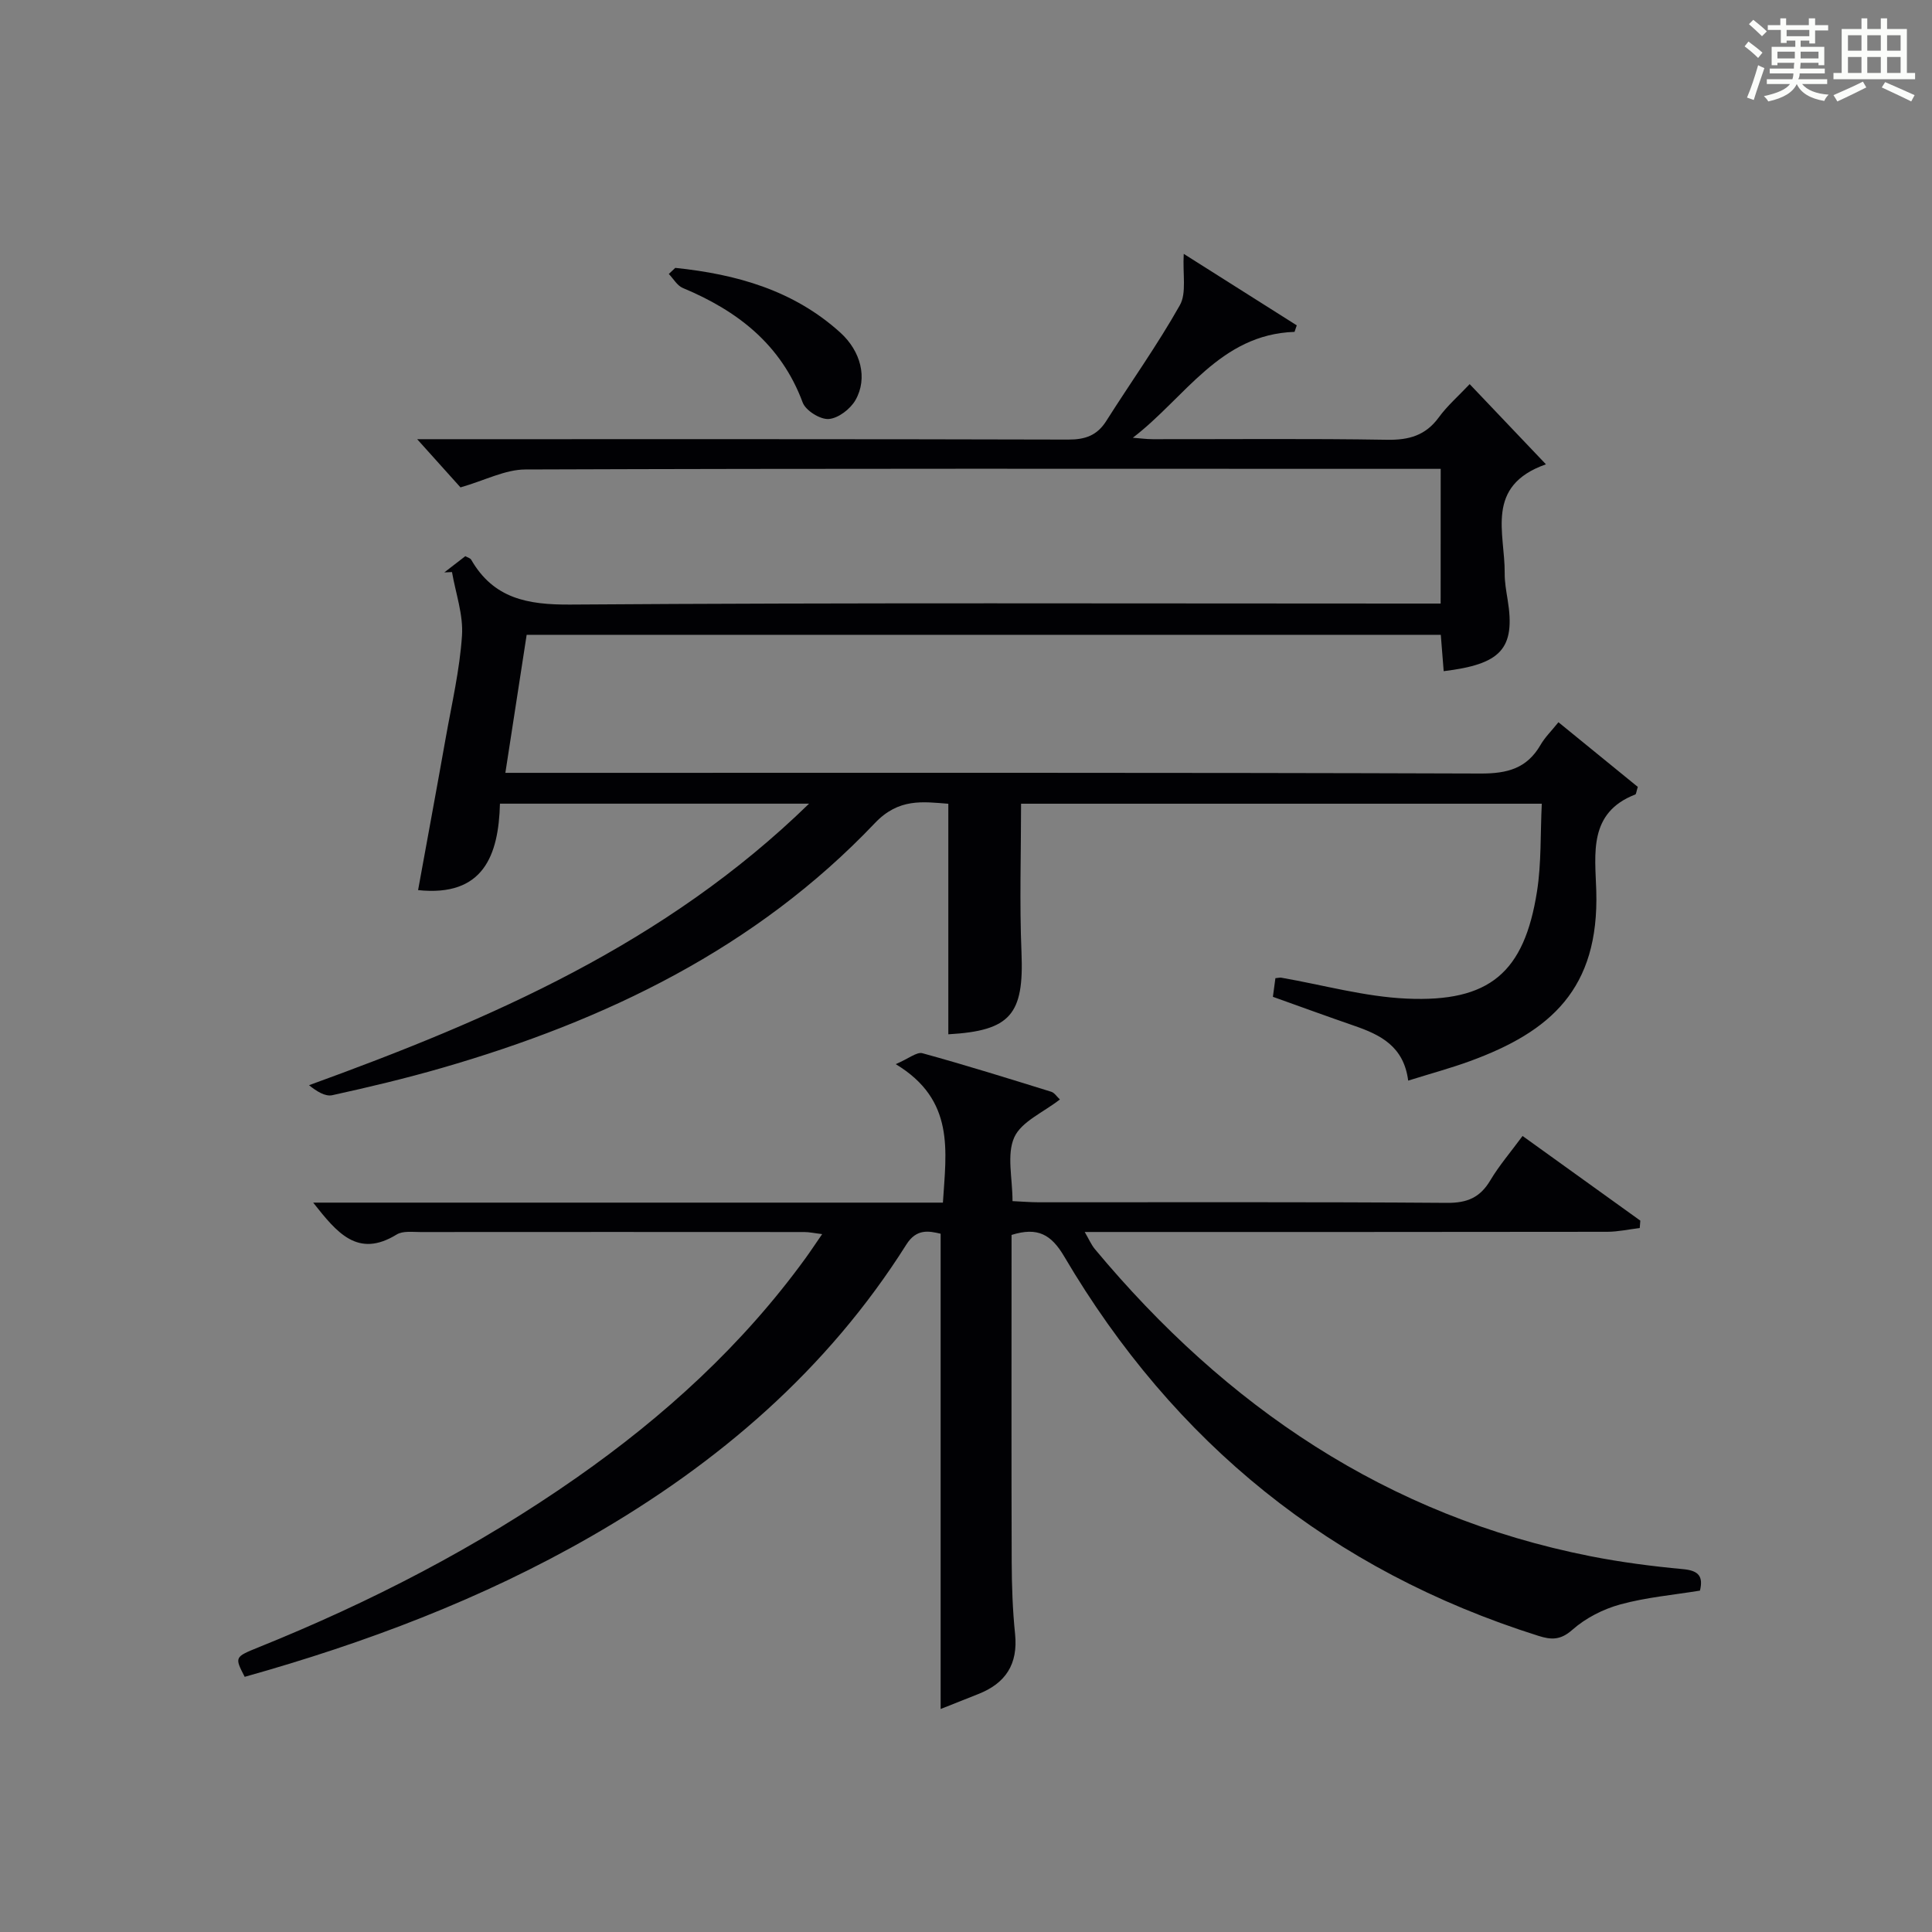<?xml version="1.0" encoding="utf-8"?>
<svg version="1.1" id="漢_ZDIC_典" xmlns="http://www.w3.org/2000/svg" xmlns:xlink="http://www.w3.org/1999/xlink" x="0px" y="0px"
	 viewBox="0 0 400 400" style="enable-background:new 0 0 400 400;" xml:space="preserve">
<rect x="0" y="0" width="400" height="400" fill="#808080" stroke="none"/>
<style type="text/css">
	.st1{fill:#010104;}
	.st0{fill:#fbfcfa;}
</style>
<g>
	<path class="st0" d="M361.2,9.6l0.8-1c0.9,0.7,1.9,1.4,2.9,2.3L364,12C363,11,362,10.2,361.2,9.6z M361.7,20.2
		c0.9-2.1,1.6-4.3,2.3-6.7c0.4,0.2,0.8,0.4,1.3,0.6c-0.7,2.1-1.5,4.3-2.2,6.6L361.7,20.2z M362.1,5l0.9-0.9c1,0.8,2,1.6,2.8,2.4
		l-1,1C363.9,6.6,363,5.8,362.1,5z M374.6,3.8h1.2v1.4h2.7v1.1h-2.7v2.7h-1.2V8.4h-1.8v1.3h4.9v3.8h-1.2v-0.5h-3.7
		c0,0.4-0.1,0.9-0.1,1.2h5.1v1h-5.2c0,0.5-0.1,0.9-0.3,1.2h6v1h-5.2c1.1,1.3,2.9,2,5.5,2.2c-0.4,0.4-0.7,0.8-0.9,1.3
		c-2.9-0.5-4.8-1.6-5.7-3.5H372c-0.8,1.7-2.7,2.9-5.9,3.6c-0.2-0.4-0.6-0.8-0.9-1.1c2.8-0.6,4.6-1.4,5.4-2.5h-4.8v-1h5.3
		c0.1-0.3,0.2-0.7,0.2-1.2h-4.9v-1h5c0-0.4,0-0.8,0.1-1.2H368v0.5h-1.2V9.7h4.9V8.4h-1.8v0.5h-1.2V6.2H366V5.2h2.6V3.8h1.2v1.4h4.7
		V3.8z M368,12.1h3.6c0-0.4,0-0.9,0-1.4H368V12.1z M369.9,7.5h4.7V6.2h-4.7V7.5z M376.5,10.7h-3.7c0,0.5,0,1,0,1.4h3.7V10.7z"/>
	<path class="st0" d="M385.3,3.8h1.3V6h2.8V3.8h1.3V6h4.1v9.1h1.7v1.3h-16.9v-1.3h1.7V6h4.1V3.8z M385.7,16.9l0.7,1.2
		c-1.8,0.9-3.8,1.9-6,2.9c-0.2-0.4-0.5-0.8-0.8-1.3C381.9,18.7,383.9,17.8,385.7,16.9z M382.6,10.5h2.8V7.3h-2.8V10.5z M382.6,15.1
		h2.8v-3.3h-2.8V15.1z M386.6,10.5h2.8V7.3h-2.8V10.5z M386.6,15.1h2.8v-3.3h-2.8V15.1z M390.3,17c2.1,0.9,4.1,1.8,6.1,2.7l-0.7,1.3
		c-2.2-1.1-4.2-2-6.1-2.9L390.3,17z M393.5,7.3h-2.8v3.2h2.8V7.3z M390.7,15.1h2.8v-3.3h-2.8V15.1z"/>
	
	<path class="st1" d="M298.28,97.07c-2.53,0-4.52,0-6.51,0c-61-0.01-121.99-0.09-182.99,0.13c-4.19,0.01-8.36,2.25-13.44,3.71
		c-2.07-2.3-5.12-5.7-8.97-9.98c2.8,0,4.55,0,6.3,0c42.83,0,85.66-0.04,128.49,0.08c3.53,0.01,5.98-0.85,7.88-3.85
		c5.07-8.01,10.6-15.74,15.24-23.98c1.42-2.53,0.56-6.35,0.8-10.62c7.79,4.93,15.6,9.87,23.4,14.8c-0.15,0.45-0.31,0.9-0.46,1.35
		c-15.47,0.51-22.68,13.66-33.48,21.92c1.38,0.1,2.76,0.3,4.13,0.3c16.17,0.02,32.33-0.15,48.5,0.12c4.55,0.08,7.98-0.89,10.72-4.64
		c1.74-2.39,4.03-4.38,6.39-6.88c5.41,5.68,10.48,11.02,15.79,16.6c-12.72,4.48-8.46,14.28-8.54,22.53
		c-0.02,1.81,0.31,3.64,0.6,5.44c1.71,10.34-1.49,13.42-13.23,14.86c-0.19-2.41-0.38-4.8-0.6-7.53c-62.93,0-125.67,0-189.26,0
		c-1.41,9.11-2.85,18.51-4.41,28.58c2.53,0,4.48,0,6.43,0c65.16,0,130.33-0.08,195.49,0.14c5.55,0.02,9.59-1.06,12.41-5.94
		c0.9-1.56,2.24-2.86,3.7-4.68c5.66,4.62,11.14,9.08,16.43,13.39c-0.31,0.97-0.33,1.49-0.52,1.57c-9.75,3.76-8.31,12.3-8.08,19.9
		c0.62,20.4-9.51,29.22-26.16,35.31c-4,1.46-8.12,2.57-12.78,4.03c-0.92-7.15-5.8-9.5-11.18-11.36c-5.48-1.89-10.92-3.88-16.83-5.99
		c0.16-1.21,0.35-2.57,0.52-3.86c0.6-0.05,0.91-0.15,1.21-0.1c8.65,1.5,17.26,3.94,25.95,4.33c17.2,0.78,24.36-5.4,27-22.19
		c0.92-5.85,0.68-11.88,0.99-18.16c-36.17,0-71.75,0-107.81,0c0,10.32-0.34,20.6,0.09,30.84c0.52,12.77-2.24,16.17-15.15,16.9
		c0-15.74,0-31.47,0-47.73c-5.28-0.41-10.26-1.2-15.2,4c-24.67,25.95-55.77,40.91-89.67,50.7c-7.48,2.16-15.07,3.97-22.68,5.64
		c-1.46,0.32-3.25-0.81-4.81-2.07c37.69-13.68,73.74-29.27,103.53-58.29c-21.87,0-42.6,0-64,0c-0.28,10.71-3.42,19.32-16.95,17.9
		c1.86-10.25,3.84-20.9,5.73-31.56c1.25-7.03,2.89-14.05,3.36-21.14c0.29-4.32-1.31-8.76-2.07-13.15c-0.53,0.02-1.06,0.05-1.59,0.07
		c1.43-1.1,2.86-2.21,4.35-3.36c0.44,0.26,1.02,0.39,1.22,0.74c4.64,8.04,11.66,9.34,20.54,9.28c57.99-0.41,115.99-0.21,173.99-0.21
		c1.96,0,3.92,0,6.18,0C298.28,115.54,298.28,106.62,298.28,97.07z"/>
	<path class="st1" d="M64.84,248.99c43.86,0,86.95,0,130.38,0c0.67-10.69,2.56-21.23-9.77-28.67c2.72-1.16,4.36-2.58,5.53-2.26
		c8.95,2.46,17.82,5.23,26.68,7.98c0.66,0.21,1.14,1,1.78,1.59c-3.44,2.69-7.98,4.58-9.45,7.85c-1.6,3.58-0.36,8.43-0.36,13.2
		c1.98,0.09,3.73,0.24,5.49,0.24c28.16,0.01,56.32-0.09,84.48,0.12c4.17,0.03,6.83-1.1,8.94-4.64c1.85-3.11,4.25-5.89,6.69-9.21
		c8.34,6,16.36,11.77,24.38,17.53c-0.04,0.51-0.08,1.02-0.12,1.53c-2.24,0.27-4.47,0.77-6.71,0.78
		c-33.99,0.05-67.98,0.04-101.98,0.04c-1.83,0-3.65,0-6.22,0c0.87,1.49,1.35,2.63,2.1,3.54c27.15,32.58,60.47,55.26,102.62,63.59
		c6.34,1.25,12.78,2.08,19.21,2.68c3.2,0.3,4.15,1.51,3.45,4.44c-5.51,0.9-11.14,1.39-16.5,2.86c-3.55,0.97-7.19,2.83-9.93,5.26
		c-2.45,2.17-4.37,2.08-7,1.25c-42.87-13.51-75.46-39.95-98.19-78.54c-2.68-4.55-5.48-6.17-10.91-4.47c0,1.77,0,3.73,0,5.69
		c0,20.66-0.04,41.32,0.03,61.99c0.02,4.98,0.19,9.98,0.7,14.93c0.64,6.25-1.95,10.22-7.63,12.45c-2.73,1.07-5.46,2.17-7.78,3.09
		c0-32.86,0-65.44,0-98.4c-2.43-0.57-4.99-1.11-7.1,2.24c-16.37,25.94-38.92,45.28-65.28,60.43
		c-22.58,12.98-46.75,22.07-71.71,29.07c-2.1-4.08-2.11-4.1,2.86-6.11c23.22-9.36,45.35-20.77,65.89-35.15
		c18.13-12.69,34.31-27.43,47.37-45.42c1.06-1.46,2.05-2.97,3.44-4.98c-1.6-0.19-2.65-0.43-3.7-0.43c-26.49-0.02-52.99-0.02-79.48,0
		c-1.65,0-3.64-0.27-4.91,0.51C74.06,260.55,69.77,255.23,64.84,248.99z"/>
	<path class="st1" d="M139.81,55.46c12.62,1.31,24.48,4.62,34.17,13.4c4.24,3.84,5.71,9.44,3.15,13.95c-1.05,1.86-3.56,3.79-5.54,3.94
		c-1.76,0.14-4.78-1.74-5.4-3.41c-4.47-12.03-13.49-18.99-24.83-23.72c-1.16-0.49-1.94-1.91-2.89-2.9
		C138.92,56.29,139.36,55.88,139.81,55.46z"/>
</g>
</svg>
